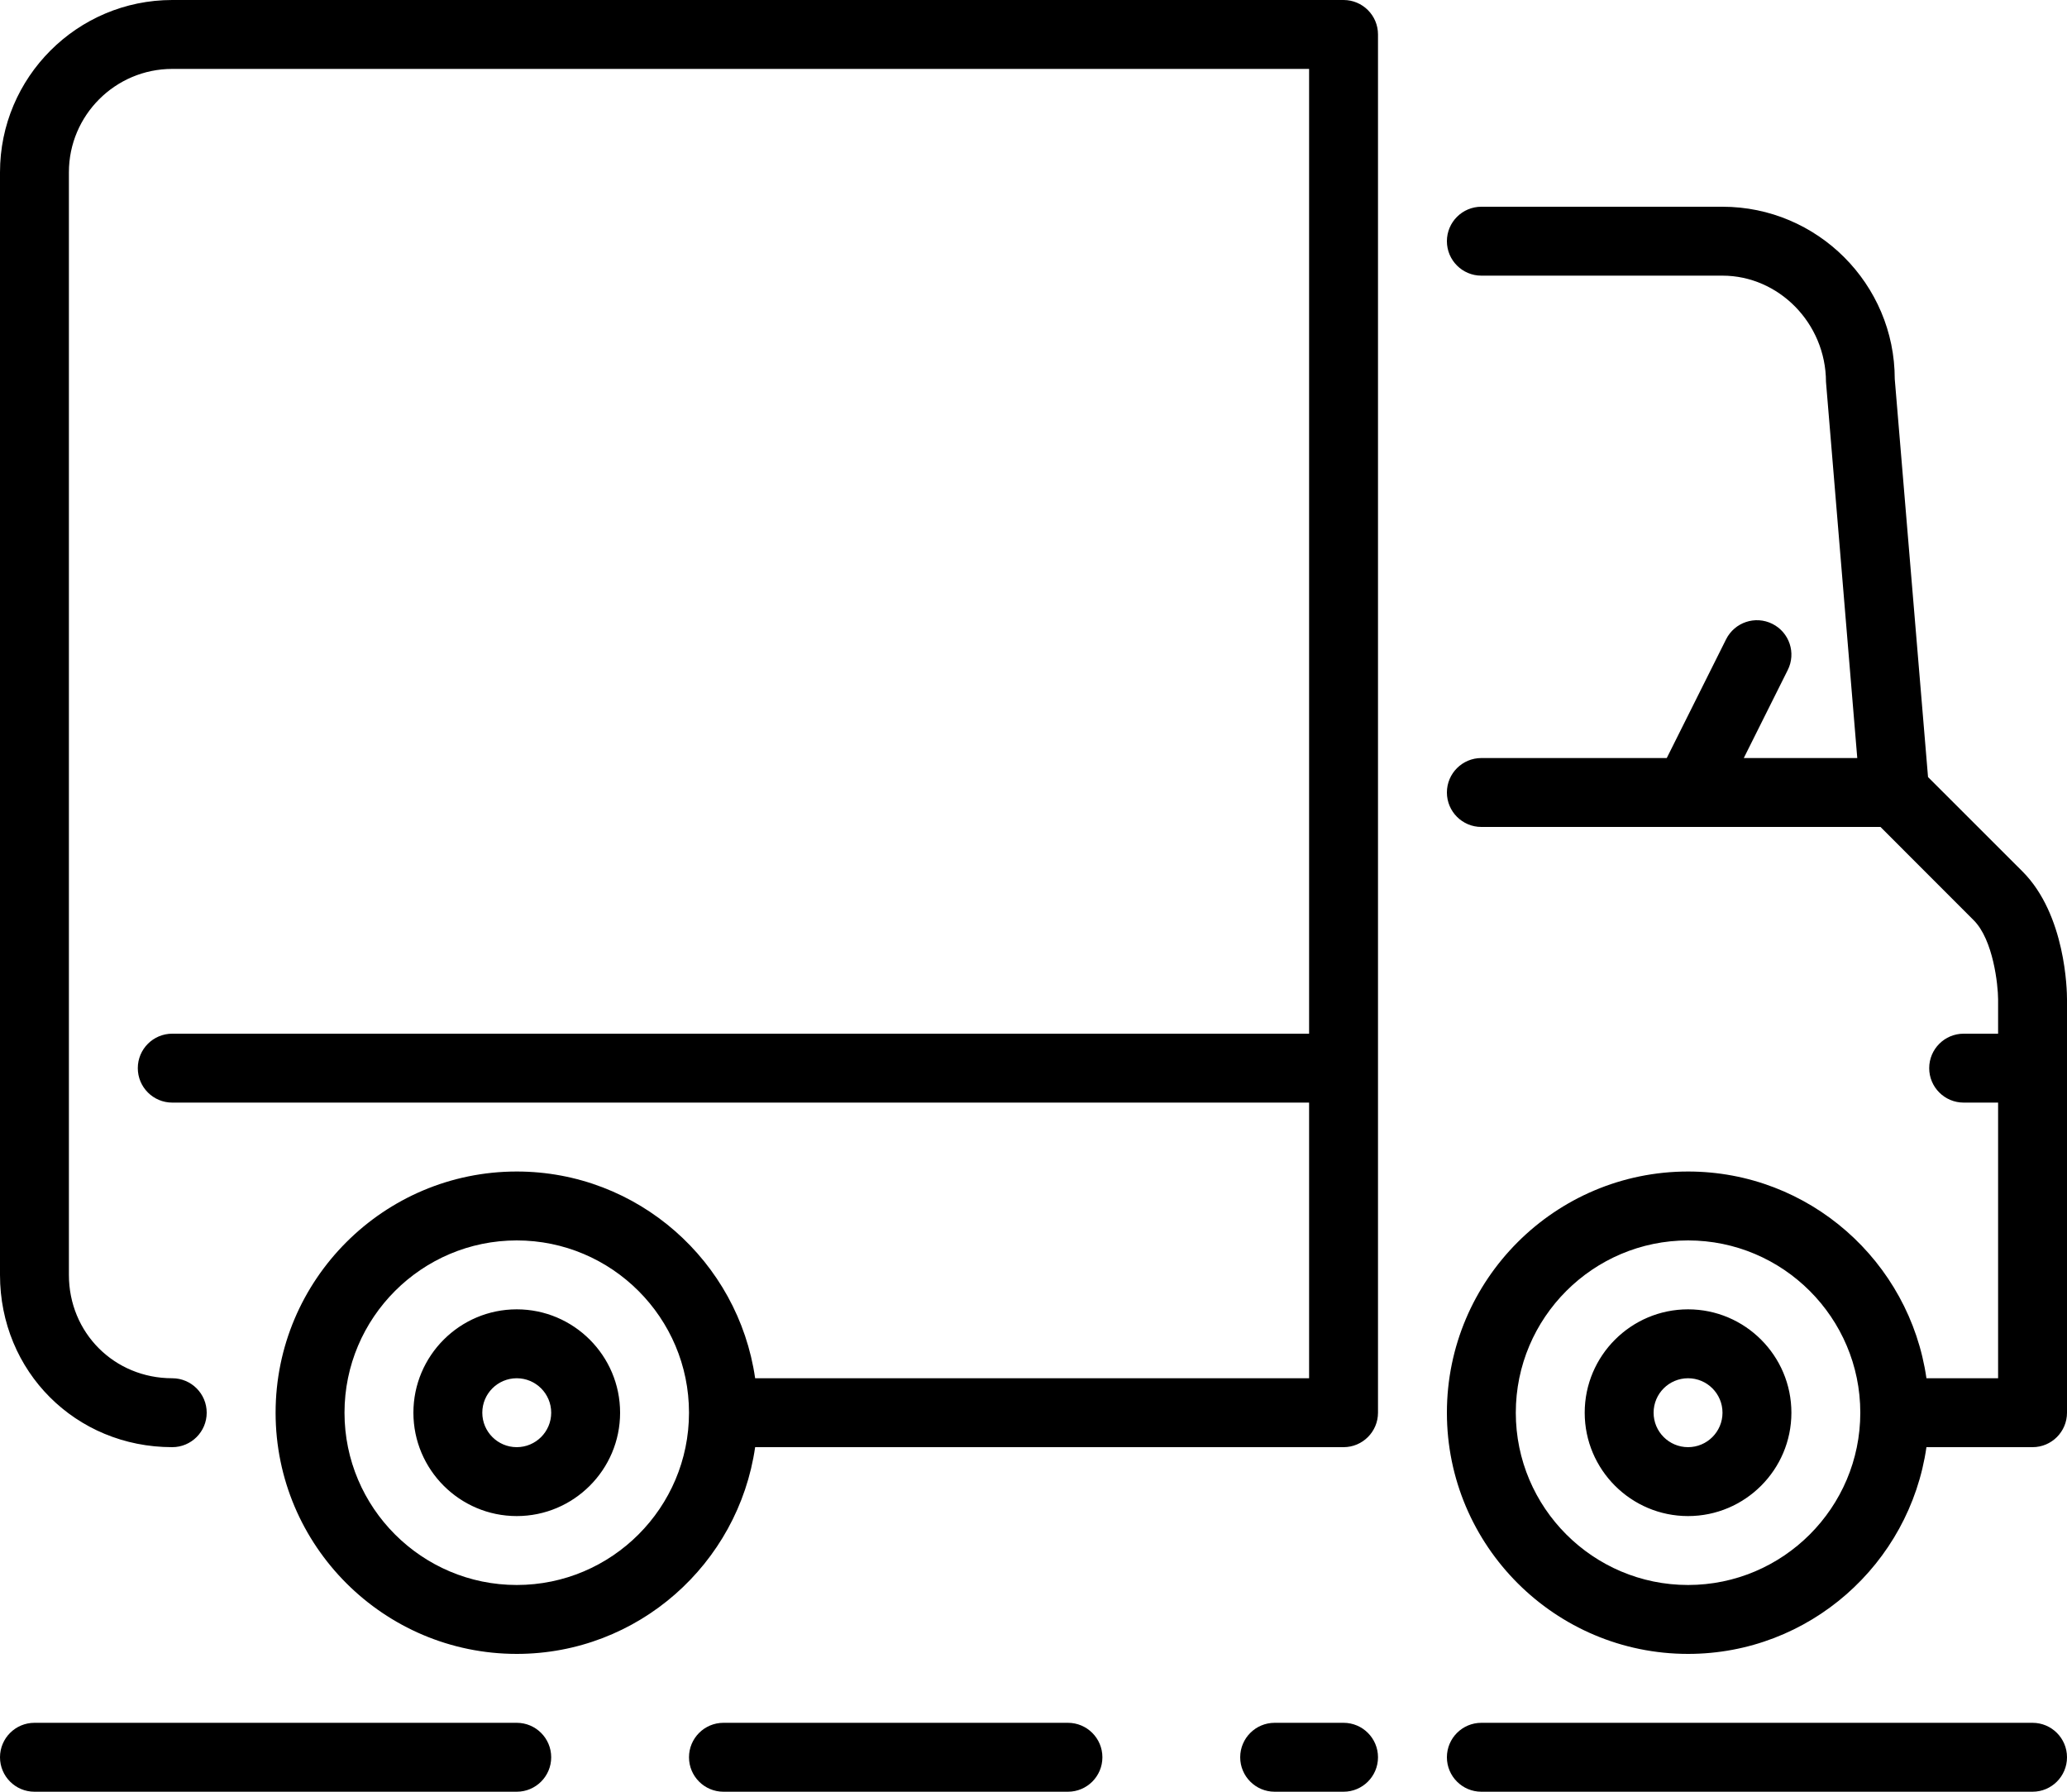 <svg width="30" height="26" viewBox="0 0 30 26" fill="none" xmlns="http://www.w3.org/2000/svg">
<path id="truck" fill-rule="evenodd" clip-rule="evenodd" d="M19.5 0H2.5C1.121 0 0 1.121 0 2.5V18.5C0 19.902 1.098 21 2.5 21C2.776 21 3 20.776 3 20.5C3 20.224 2.776 20 2.5 20C1.659 20 1 19.341 1 18.5V2.5C1 1.673 1.673 1 2.5 1H19V15H2.5C2.224 15 2 15.224 2 15.5C2 15.776 2.224 16 2.5 16H19V20H10.96C10.716 18.306 9.259 17 7.5 17C5.57 17 4 18.57 4 20.5C4 22.43 5.57 24 7.5 24C9.259 24 10.716 22.694 10.96 21H19.5C19.776 21 20 20.776 20 20.5V0.5C20 0.224 19.776 0 19.5 0ZM7.5 23C6.122 23 5 21.878 5 20.5C5 19.122 6.122 18 7.5 18C8.879 18 10 19.122 10 20.5C10 21.878 8.879 23 7.5 23ZM29.354 12.646L27.983 11.276L27.5 5.5C27.5 4.122 26.378 3 25 3H21.5C21.224 3 21 3.224 21 3.5C21 3.776 21.224 4 21.5 4H25C25.813 4 26.5 4.687 26.502 5.542L26.956 11H25.309L25.947 9.723C26.071 9.476 25.971 9.177 25.724 9.053C25.476 8.929 25.176 9.03 25.052 9.277L24.191 11H21.5C21.224 11 21 11.224 21 11.5C21 11.776 21.224 12 21.5 12H27.293L28.646 13.354C28.931 13.639 28.999 14.294 29 14.5V15H28.5C28.224 15 28 15.224 28 15.5C28 15.776 28.224 16 28.5 16H29V20H27.96C27.716 18.306 26.26 17 24.5 17C22.57 17 21 18.57 21 20.5C21 22.43 22.57 24 24.5 24C26.26 24 27.716 22.694 27.96 21H29.5C29.776 21 30 20.776 30 20.5V14.5C30 14.377 29.982 13.274 29.354 12.646ZM24.5 23C23.122 23 22 21.878 22 20.5C22 19.122 23.122 18 24.5 18C25.878 18 27 19.122 27 20.5C27 21.878 25.878 23 24.5 23ZM24.5 19C23.673 19 23 19.673 23 20.5C23 21.327 23.673 22 24.5 22C25.327 22 26 21.327 26 20.5C26 19.673 25.327 19 24.5 19ZM24.5 21C24.224 21 24 20.776 24 20.5C24 20.224 24.224 20 24.5 20C24.776 20 25 20.224 25 20.5C25 20.776 24.776 21 24.5 21ZM7.5 19C6.673 19 6 19.673 6 20.5C6 21.327 6.673 22 7.5 22C8.327 22 9 21.327 9 20.5C9 19.673 8.327 19 7.5 19ZM7.5 21C7.224 21 7 20.776 7 20.5C7 20.224 7.224 20 7.5 20C7.776 20 8 20.224 8 20.5C8 20.776 7.776 21 7.5 21ZM8 25.5C8 25.776 7.776 26 7.5 26H0.5C0.224 26 0 25.776 0 25.5C0 25.224 0.224 25 0.5 25H7.5C7.776 25 8 25.224 8 25.5ZM16 25.5C16 25.776 15.776 26 15.5 26H10.5C10.224 26 10 25.776 10 25.5C10 25.224 10.224 25 10.5 25H15.5C15.776 25 16 25.224 16 25.5ZM30 25.5C30 25.776 29.776 26 29.5 26H21.5C21.224 26 21 25.776 21 25.5C21 25.224 21.224 25 21.5 25H29.5C29.776 25 30 25.224 30 25.5ZM20 25.5C20 25.776 19.776 26 19.5 26H18.5C18.224 26 18 25.776 18 25.5C18 25.224 18.224 25 18.5 25H19.5C19.776 25 20 25.224 20 25.5Z" fill="black"/>
</svg>
